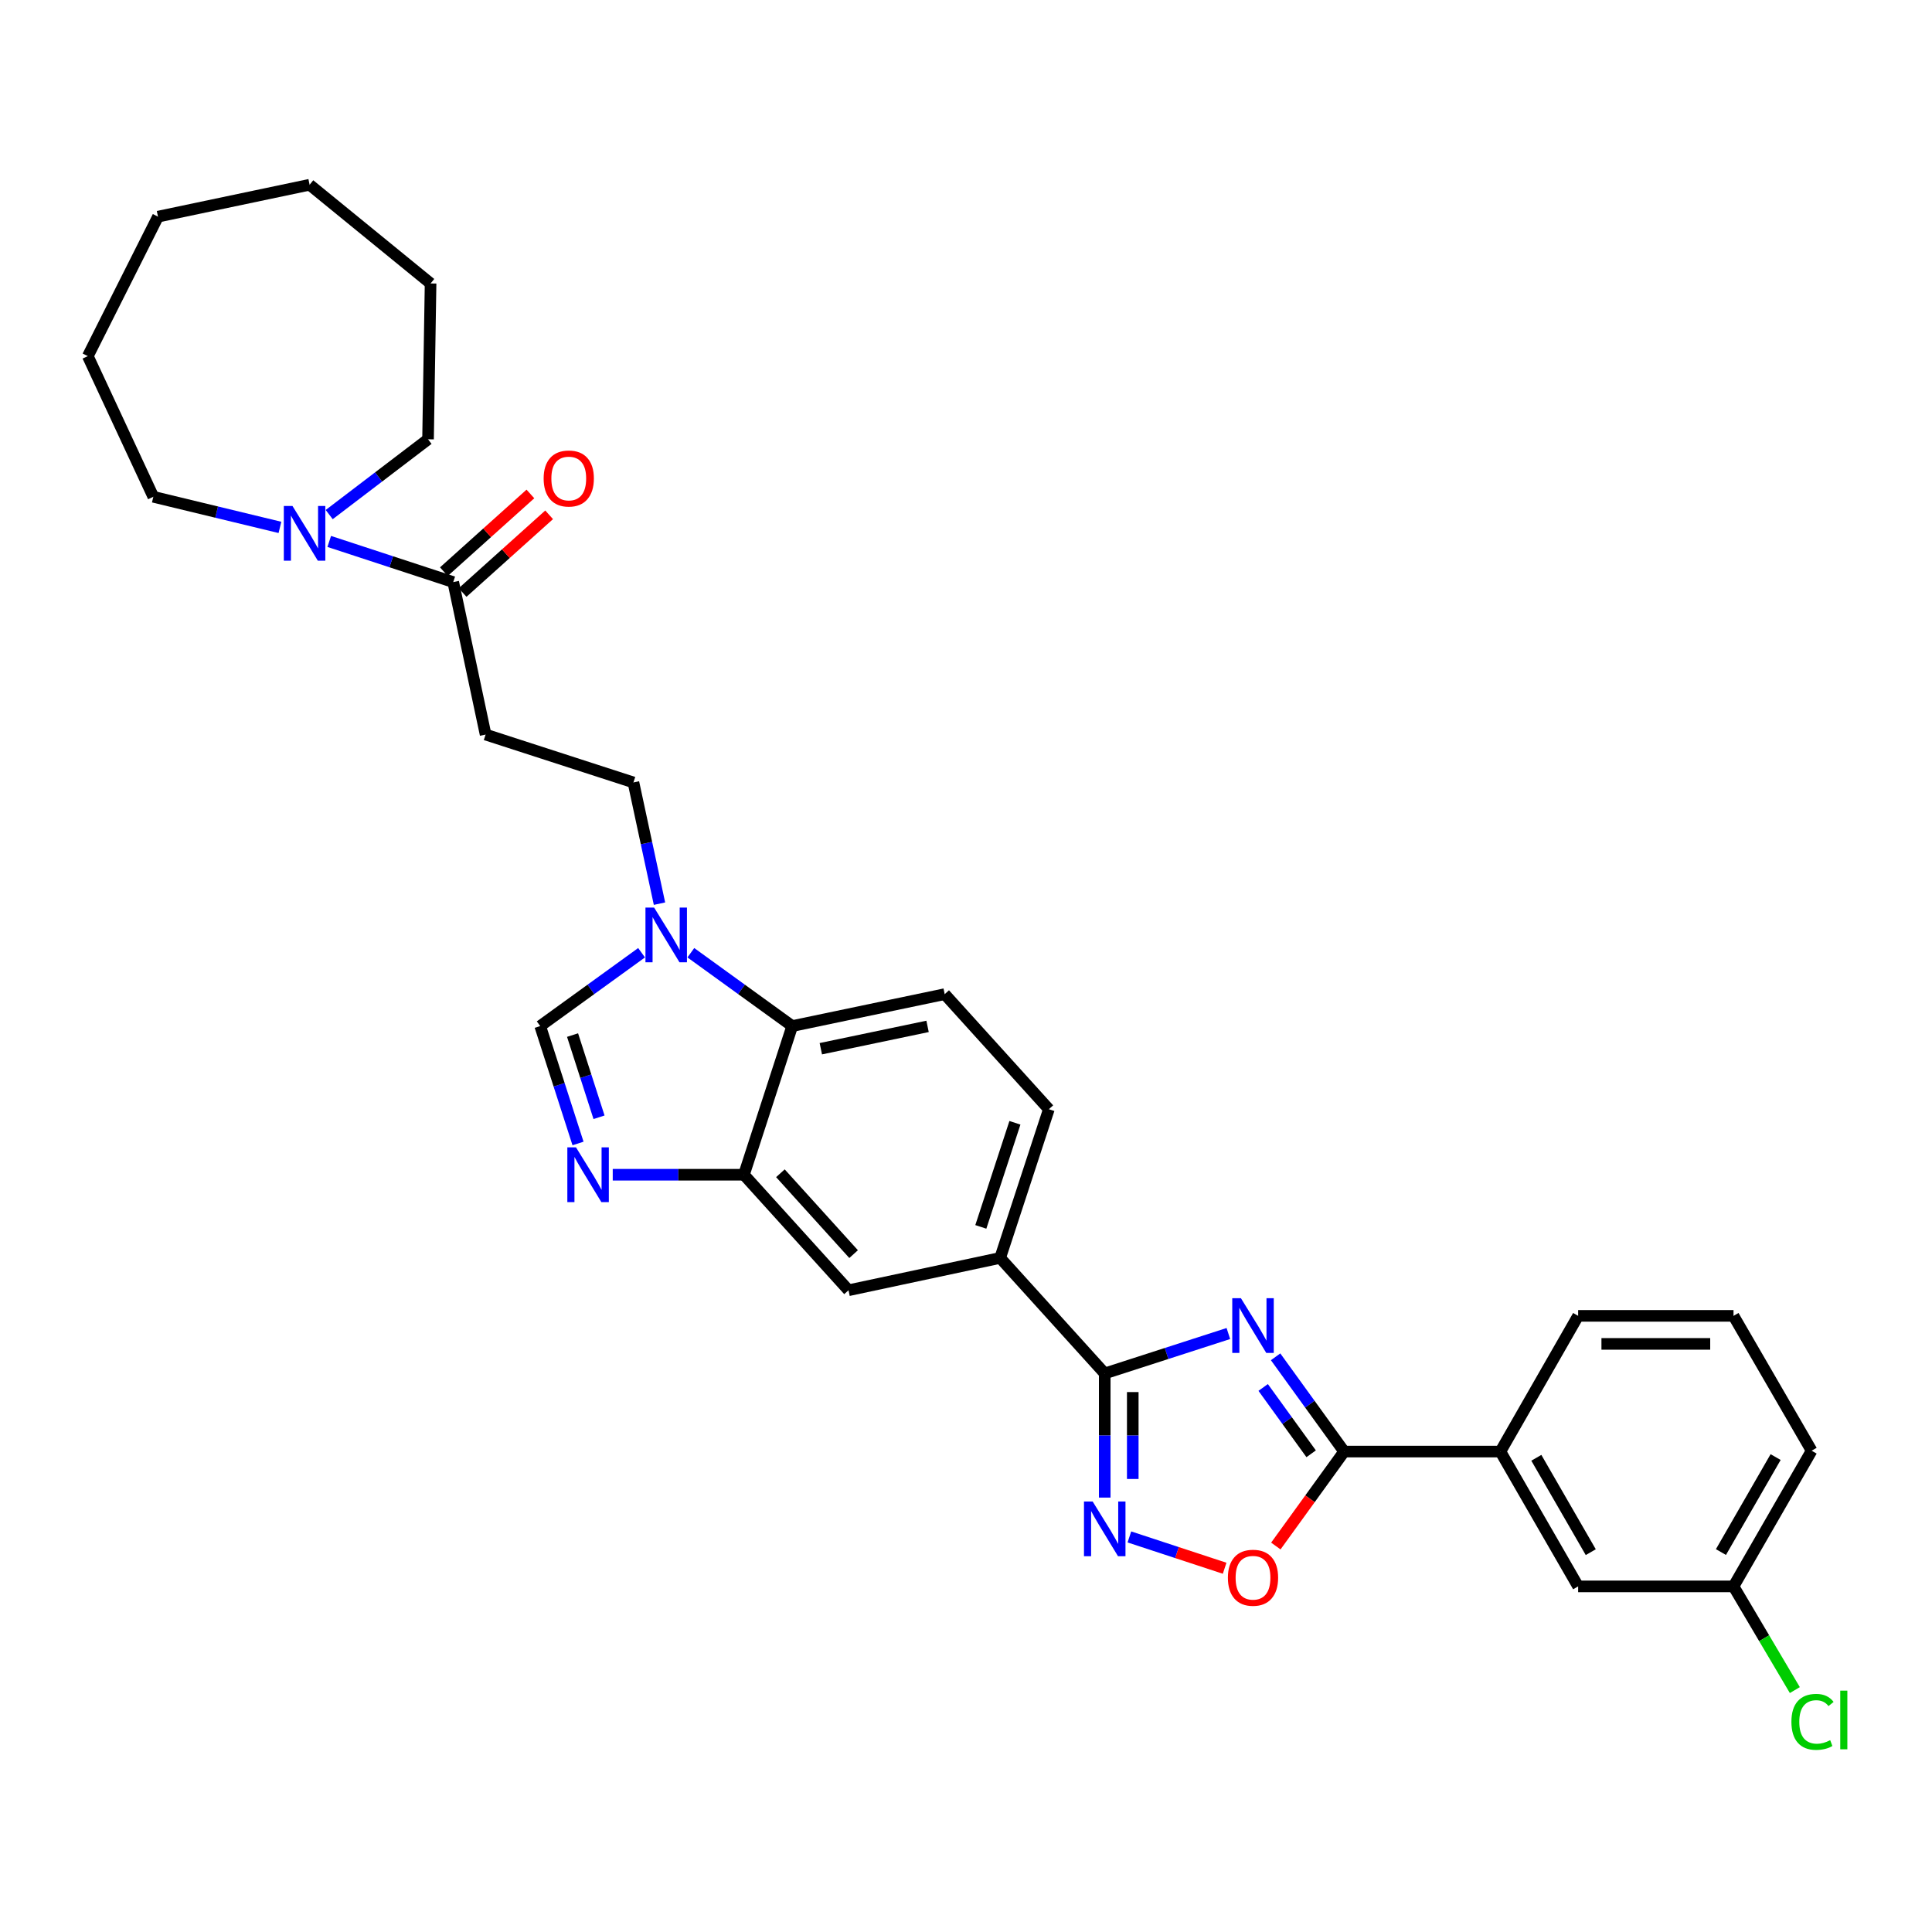 <?xml version='1.0' encoding='iso-8859-1'?>
<svg version='1.1' baseProfile='full'
              xmlns='http://www.w3.org/2000/svg'
                      xmlns:rdkit='http://www.rdkit.org/xml'
                      xmlns:xlink='http://www.w3.org/1999/xlink'
                  xml:space='preserve'
width='1000px' height='1000px' viewBox='0 0 1000 1000'>
<!-- END OF HEADER -->
<rect style='opacity:1.0;fill:#FFFFFF;stroke:none' width='1000' height='1000' x='0' y='0'> </rect>
<path class='bond-0' d='M 635.799,690.23 L 603.803,700.564' style='fill:none;fill-rule:evenodd;stroke:#0000FF;stroke-width:6px;stroke-linecap:butt;stroke-linejoin:miter;stroke-opacity:1' />
<path class='bond-0' d='M 603.803,700.564 L 571.807,710.897' style='fill:none;fill-rule:evenodd;stroke:#000000;stroke-width:6px;stroke-linecap:butt;stroke-linejoin:miter;stroke-opacity:1' />
<path class='bond-1' d='M 660.252,702.282 L 677.99,726.807' style='fill:none;fill-rule:evenodd;stroke:#0000FF;stroke-width:6px;stroke-linecap:butt;stroke-linejoin:miter;stroke-opacity:1' />
<path class='bond-1' d='M 677.99,726.807 L 695.727,751.331' style='fill:none;fill-rule:evenodd;stroke:#000000;stroke-width:6px;stroke-linecap:butt;stroke-linejoin:miter;stroke-opacity:1' />
<path class='bond-1' d='M 653.816,718.143 L 666.233,735.31' style='fill:none;fill-rule:evenodd;stroke:#0000FF;stroke-width:6px;stroke-linecap:butt;stroke-linejoin:miter;stroke-opacity:1' />
<path class='bond-1' d='M 666.233,735.31 L 678.649,752.477' style='fill:none;fill-rule:evenodd;stroke:#000000;stroke-width:6px;stroke-linecap:butt;stroke-linejoin:miter;stroke-opacity:1' />
<path class='bond-2' d='M 571.807,710.897 L 571.807,743.024' style='fill:none;fill-rule:evenodd;stroke:#000000;stroke-width:6px;stroke-linecap:butt;stroke-linejoin:miter;stroke-opacity:1' />
<path class='bond-2' d='M 571.807,743.024 L 571.807,775.15' style='fill:none;fill-rule:evenodd;stroke:#0000FF;stroke-width:6px;stroke-linecap:butt;stroke-linejoin:miter;stroke-opacity:1' />
<path class='bond-2' d='M 586.317,720.535 L 586.317,743.024' style='fill:none;fill-rule:evenodd;stroke:#000000;stroke-width:6px;stroke-linecap:butt;stroke-linejoin:miter;stroke-opacity:1' />
<path class='bond-2' d='M 586.317,743.024 L 586.317,765.512' style='fill:none;fill-rule:evenodd;stroke:#0000FF;stroke-width:6px;stroke-linecap:butt;stroke-linejoin:miter;stroke-opacity:1' />
<path class='bond-11' d='M 571.807,710.897 L 517.678,651.102' style='fill:none;fill-rule:evenodd;stroke:#000000;stroke-width:6px;stroke-linecap:butt;stroke-linejoin:miter;stroke-opacity:1' />
<path class='bond-5' d='M 695.727,751.331 L 678.047,775.775' style='fill:none;fill-rule:evenodd;stroke:#000000;stroke-width:6px;stroke-linecap:butt;stroke-linejoin:miter;stroke-opacity:1' />
<path class='bond-5' d='M 678.047,775.775 L 660.368,800.219' style='fill:none;fill-rule:evenodd;stroke:#FF0000;stroke-width:6px;stroke-linecap:butt;stroke-linejoin:miter;stroke-opacity:1' />
<path class='bond-13' d='M 695.727,751.331 L 776.602,751.331' style='fill:none;fill-rule:evenodd;stroke:#000000;stroke-width:6px;stroke-linecap:butt;stroke-linejoin:miter;stroke-opacity:1' />
<path class='bond-31' d='M 584.567,795.516 L 609.219,803.62' style='fill:none;fill-rule:evenodd;stroke:#0000FF;stroke-width:6px;stroke-linecap:butt;stroke-linejoin:miter;stroke-opacity:1' />
<path class='bond-31' d='M 609.219,803.62 L 633.871,811.724' style='fill:none;fill-rule:evenodd;stroke:#FF0000;stroke-width:6px;stroke-linecap:butt;stroke-linejoin:miter;stroke-opacity:1' />
<path class='bond-3' d='M 317.151,608.04 L 351.106,608.04' style='fill:none;fill-rule:evenodd;stroke:#0000FF;stroke-width:6px;stroke-linecap:butt;stroke-linejoin:miter;stroke-opacity:1' />
<path class='bond-3' d='M 351.106,608.04 L 385.06,608.04' style='fill:none;fill-rule:evenodd;stroke:#000000;stroke-width:6px;stroke-linecap:butt;stroke-linejoin:miter;stroke-opacity:1' />
<path class='bond-7' d='M 299.182,591.859 L 289.395,561.475' style='fill:none;fill-rule:evenodd;stroke:#0000FF;stroke-width:6px;stroke-linecap:butt;stroke-linejoin:miter;stroke-opacity:1' />
<path class='bond-7' d='M 289.395,561.475 L 279.608,531.091' style='fill:none;fill-rule:evenodd;stroke:#000000;stroke-width:6px;stroke-linecap:butt;stroke-linejoin:miter;stroke-opacity:1' />
<path class='bond-7' d='M 310.057,578.295 L 303.206,557.026' style='fill:none;fill-rule:evenodd;stroke:#0000FF;stroke-width:6px;stroke-linecap:butt;stroke-linejoin:miter;stroke-opacity:1' />
<path class='bond-7' d='M 303.206,557.026 L 296.355,535.757' style='fill:none;fill-rule:evenodd;stroke:#000000;stroke-width:6px;stroke-linecap:butt;stroke-linejoin:miter;stroke-opacity:1' />
<path class='bond-4' d='M 357.581,493.135 L 383.815,512.113' style='fill:none;fill-rule:evenodd;stroke:#0000FF;stroke-width:6px;stroke-linecap:butt;stroke-linejoin:miter;stroke-opacity:1' />
<path class='bond-4' d='M 383.815,512.113 L 410.049,531.091' style='fill:none;fill-rule:evenodd;stroke:#000000;stroke-width:6px;stroke-linecap:butt;stroke-linejoin:miter;stroke-opacity:1' />
<path class='bond-16' d='M 341.351,467.732 L 334.61,436.363' style='fill:none;fill-rule:evenodd;stroke:#0000FF;stroke-width:6px;stroke-linecap:butt;stroke-linejoin:miter;stroke-opacity:1' />
<path class='bond-16' d='M 334.61,436.363 L 327.868,404.994' style='fill:none;fill-rule:evenodd;stroke:#000000;stroke-width:6px;stroke-linecap:butt;stroke-linejoin:miter;stroke-opacity:1' />
<path class='bond-34' d='M 332.076,493.135 L 305.842,512.113' style='fill:none;fill-rule:evenodd;stroke:#0000FF;stroke-width:6px;stroke-linecap:butt;stroke-linejoin:miter;stroke-opacity:1' />
<path class='bond-34' d='M 305.842,512.113 L 279.608,531.091' style='fill:none;fill-rule:evenodd;stroke:#000000;stroke-width:6px;stroke-linecap:butt;stroke-linejoin:miter;stroke-opacity:1' />
<path class='bond-6' d='M 385.06,608.04 L 439.189,667.836' style='fill:none;fill-rule:evenodd;stroke:#000000;stroke-width:6px;stroke-linecap:butt;stroke-linejoin:miter;stroke-opacity:1' />
<path class='bond-6' d='M 403.936,607.272 L 441.827,649.129' style='fill:none;fill-rule:evenodd;stroke:#000000;stroke-width:6px;stroke-linecap:butt;stroke-linejoin:miter;stroke-opacity:1' />
<path class='bond-33' d='M 385.06,608.04 L 410.049,531.091' style='fill:none;fill-rule:evenodd;stroke:#000000;stroke-width:6px;stroke-linecap:butt;stroke-linejoin:miter;stroke-opacity:1' />
<path class='bond-8' d='M 234.595,301.291 L 251.346,380.207' style='fill:none;fill-rule:evenodd;stroke:#000000;stroke-width:6px;stroke-linecap:butt;stroke-linejoin:miter;stroke-opacity:1' />
<path class='bond-10' d='M 234.595,301.291 L 202.503,290.768' style='fill:none;fill-rule:evenodd;stroke:#000000;stroke-width:6px;stroke-linecap:butt;stroke-linejoin:miter;stroke-opacity:1' />
<path class='bond-10' d='M 202.503,290.768 L 170.411,280.245' style='fill:none;fill-rule:evenodd;stroke:#0000FF;stroke-width:6px;stroke-linecap:butt;stroke-linejoin:miter;stroke-opacity:1' />
<path class='bond-18' d='M 239.443,306.688 L 261.836,286.577' style='fill:none;fill-rule:evenodd;stroke:#000000;stroke-width:6px;stroke-linecap:butt;stroke-linejoin:miter;stroke-opacity:1' />
<path class='bond-18' d='M 261.836,286.577 L 284.229,266.466' style='fill:none;fill-rule:evenodd;stroke:#FF0000;stroke-width:6px;stroke-linecap:butt;stroke-linejoin:miter;stroke-opacity:1' />
<path class='bond-18' d='M 229.748,295.893 L 252.141,275.782' style='fill:none;fill-rule:evenodd;stroke:#000000;stroke-width:6px;stroke-linecap:butt;stroke-linejoin:miter;stroke-opacity:1' />
<path class='bond-18' d='M 252.141,275.782 L 274.534,255.671' style='fill:none;fill-rule:evenodd;stroke:#FF0000;stroke-width:6px;stroke-linecap:butt;stroke-linejoin:miter;stroke-opacity:1' />
<path class='bond-9' d='M 410.049,531.091 L 488.973,514.574' style='fill:none;fill-rule:evenodd;stroke:#000000;stroke-width:6px;stroke-linecap:butt;stroke-linejoin:miter;stroke-opacity:1' />
<path class='bond-9' d='M 424.86,542.815 L 480.107,531.254' style='fill:none;fill-rule:evenodd;stroke:#000000;stroke-width:6px;stroke-linecap:butt;stroke-linejoin:miter;stroke-opacity:1' />
<path class='bond-22' d='M 170.395,266.349 L 195.974,246.865' style='fill:none;fill-rule:evenodd;stroke:#0000FF;stroke-width:6px;stroke-linecap:butt;stroke-linejoin:miter;stroke-opacity:1' />
<path class='bond-22' d='M 195.974,246.865 L 221.553,227.38' style='fill:none;fill-rule:evenodd;stroke:#000000;stroke-width:6px;stroke-linecap:butt;stroke-linejoin:miter;stroke-opacity:1' />
<path class='bond-23' d='M 144.893,272.978 L 112.13,265.06' style='fill:none;fill-rule:evenodd;stroke:#0000FF;stroke-width:6px;stroke-linecap:butt;stroke-linejoin:miter;stroke-opacity:1' />
<path class='bond-23' d='M 112.13,265.06 L 79.367,257.141' style='fill:none;fill-rule:evenodd;stroke:#000000;stroke-width:6px;stroke-linecap:butt;stroke-linejoin:miter;stroke-opacity:1' />
<path class='bond-14' d='M 517.678,651.102 L 439.189,667.836' style='fill:none;fill-rule:evenodd;stroke:#000000;stroke-width:6px;stroke-linecap:butt;stroke-linejoin:miter;stroke-opacity:1' />
<path class='bond-17' d='M 517.678,651.102 L 542.893,574.128' style='fill:none;fill-rule:evenodd;stroke:#000000;stroke-width:6px;stroke-linecap:butt;stroke-linejoin:miter;stroke-opacity:1' />
<path class='bond-17' d='M 507.672,635.039 L 525.322,581.157' style='fill:none;fill-rule:evenodd;stroke:#000000;stroke-width:6px;stroke-linecap:butt;stroke-linejoin:miter;stroke-opacity:1' />
<path class='bond-12' d='M 251.346,380.207 L 327.868,404.994' style='fill:none;fill-rule:evenodd;stroke:#000000;stroke-width:6px;stroke-linecap:butt;stroke-linejoin:miter;stroke-opacity:1' />
<path class='bond-19' d='M 776.602,751.331 L 816.842,821.114' style='fill:none;fill-rule:evenodd;stroke:#000000;stroke-width:6px;stroke-linecap:butt;stroke-linejoin:miter;stroke-opacity:1' />
<path class='bond-19' d='M 795.208,754.55 L 823.376,803.398' style='fill:none;fill-rule:evenodd;stroke:#000000;stroke-width:6px;stroke-linecap:butt;stroke-linejoin:miter;stroke-opacity:1' />
<path class='bond-24' d='M 776.602,751.331 L 816.842,681.088' style='fill:none;fill-rule:evenodd;stroke:#000000;stroke-width:6px;stroke-linecap:butt;stroke-linejoin:miter;stroke-opacity:1' />
<path class='bond-15' d='M 488.973,514.574 L 542.893,574.128' style='fill:none;fill-rule:evenodd;stroke:#000000;stroke-width:6px;stroke-linecap:butt;stroke-linejoin:miter;stroke-opacity:1' />
<path class='bond-20' d='M 816.842,821.114 L 897.266,821.114' style='fill:none;fill-rule:evenodd;stroke:#000000;stroke-width:6px;stroke-linecap:butt;stroke-linejoin:miter;stroke-opacity:1' />
<path class='bond-21' d='M 897.266,821.114 L 913.135,847.949' style='fill:none;fill-rule:evenodd;stroke:#000000;stroke-width:6px;stroke-linecap:butt;stroke-linejoin:miter;stroke-opacity:1' />
<path class='bond-21' d='M 913.135,847.949 L 929.004,874.784' style='fill:none;fill-rule:evenodd;stroke:#00CC00;stroke-width:6px;stroke-linecap:butt;stroke-linejoin:miter;stroke-opacity:1' />
<path class='bond-32' d='M 897.266,821.114 L 937.699,750.887' style='fill:none;fill-rule:evenodd;stroke:#000000;stroke-width:6px;stroke-linecap:butt;stroke-linejoin:miter;stroke-opacity:1' />
<path class='bond-32' d='M 890.756,803.34 L 919.06,754.182' style='fill:none;fill-rule:evenodd;stroke:#000000;stroke-width:6px;stroke-linecap:butt;stroke-linejoin:miter;stroke-opacity:1' />
<path class='bond-27' d='M 221.553,227.38 L 222.867,146.715' style='fill:none;fill-rule:evenodd;stroke:#000000;stroke-width:6px;stroke-linecap:butt;stroke-linejoin:miter;stroke-opacity:1' />
<path class='bond-28' d='M 79.367,257.141 L 45.455,184.335' style='fill:none;fill-rule:evenodd;stroke:#000000;stroke-width:6px;stroke-linecap:butt;stroke-linejoin:miter;stroke-opacity:1' />
<path class='bond-25' d='M 816.842,681.088 L 897.266,681.088' style='fill:none;fill-rule:evenodd;stroke:#000000;stroke-width:6px;stroke-linecap:butt;stroke-linejoin:miter;stroke-opacity:1' />
<path class='bond-25' d='M 828.906,695.598 L 885.202,695.598' style='fill:none;fill-rule:evenodd;stroke:#000000;stroke-width:6px;stroke-linecap:butt;stroke-linejoin:miter;stroke-opacity:1' />
<path class='bond-26' d='M 897.266,681.088 L 937.699,750.887' style='fill:none;fill-rule:evenodd;stroke:#000000;stroke-width:6px;stroke-linecap:butt;stroke-linejoin:miter;stroke-opacity:1' />
<path class='bond-30' d='M 222.867,146.715 L 160.25,95.625' style='fill:none;fill-rule:evenodd;stroke:#000000;stroke-width:6px;stroke-linecap:butt;stroke-linejoin:miter;stroke-opacity:1' />
<path class='bond-29' d='M 45.455,184.335 L 81.777,112.134' style='fill:none;fill-rule:evenodd;stroke:#000000;stroke-width:6px;stroke-linecap:butt;stroke-linejoin:miter;stroke-opacity:1' />
<path class='bond-35' d='M 81.777,112.134 L 160.25,95.625' style='fill:none;fill-rule:evenodd;stroke:#000000;stroke-width:6px;stroke-linecap:butt;stroke-linejoin:miter;stroke-opacity:1' />
<path  class='atom-0' d='M 642.295 671.95
L 651.575 686.95
Q 652.495 688.43, 653.975 691.11
Q 655.455 693.79, 655.535 693.95
L 655.535 671.95
L 659.295 671.95
L 659.295 700.27
L 655.415 700.27
L 645.455 683.87
Q 644.295 681.95, 643.055 679.75
Q 641.855 677.55, 641.495 676.87
L 641.495 700.27
L 637.815 700.27
L 637.815 671.95
L 642.295 671.95
' fill='#0000FF'/>
<path  class='atom-3' d='M 565.547 777.161
L 574.827 792.161
Q 575.747 793.641, 577.227 796.321
Q 578.707 799.001, 578.787 799.161
L 578.787 777.161
L 582.547 777.161
L 582.547 805.481
L 578.667 805.481
L 568.707 789.081
Q 567.547 787.161, 566.307 784.961
Q 565.107 782.761, 564.747 782.081
L 564.747 805.481
L 561.067 805.481
L 561.067 777.161
L 565.547 777.161
' fill='#0000FF'/>
<path  class='atom-4' d='M 298.135 593.88
L 307.415 608.88
Q 308.335 610.36, 309.815 613.04
Q 311.295 615.72, 311.375 615.88
L 311.375 593.88
L 315.135 593.88
L 315.135 622.2
L 311.255 622.2
L 301.295 605.8
Q 300.135 603.88, 298.895 601.68
Q 297.695 599.48, 297.335 598.8
L 297.335 622.2
L 293.655 622.2
L 293.655 593.88
L 298.135 593.88
' fill='#0000FF'/>
<path  class='atom-5' d='M 338.568 469.75
L 347.848 484.75
Q 348.768 486.23, 350.248 488.91
Q 351.728 491.59, 351.808 491.75
L 351.808 469.75
L 355.568 469.75
L 355.568 498.07
L 351.688 498.07
L 341.728 481.67
Q 340.568 479.75, 339.328 477.55
Q 338.128 475.35, 337.768 474.67
L 337.768 498.07
L 334.088 498.07
L 334.088 469.75
L 338.568 469.75
' fill='#0000FF'/>
<path  class='atom-6' d='M 635.555 816.631
Q 635.555 809.831, 638.915 806.031
Q 642.275 802.231, 648.555 802.231
Q 654.835 802.231, 658.195 806.031
Q 661.555 809.831, 661.555 816.631
Q 661.555 823.511, 658.155 827.431
Q 654.755 831.311, 648.555 831.311
Q 642.315 831.311, 638.915 827.431
Q 635.555 823.551, 635.555 816.631
M 648.555 828.111
Q 652.875 828.111, 655.195 825.231
Q 657.555 822.311, 657.555 816.631
Q 657.555 811.071, 655.195 808.271
Q 652.875 805.431, 648.555 805.431
Q 644.235 805.431, 641.875 808.231
Q 639.555 811.031, 639.555 816.631
Q 639.555 822.351, 641.875 825.231
Q 644.235 828.111, 648.555 828.111
' fill='#FF0000'/>
<path  class='atom-11' d='M 151.386 261.9
L 160.666 276.9
Q 161.586 278.38, 163.066 281.06
Q 164.546 283.74, 164.626 283.9
L 164.626 261.9
L 168.386 261.9
L 168.386 290.22
L 164.506 290.22
L 154.546 273.82
Q 153.386 271.9, 152.146 269.7
Q 150.946 267.5, 150.586 266.82
L 150.586 290.22
L 146.906 290.22
L 146.906 261.9
L 151.386 261.9
' fill='#0000FF'/>
<path  class='atom-19' d='M 281.391 247.669
Q 281.391 240.869, 284.751 237.069
Q 288.111 233.269, 294.391 233.269
Q 300.671 233.269, 304.031 237.069
Q 307.391 240.869, 307.391 247.669
Q 307.391 254.549, 303.991 258.469
Q 300.591 262.349, 294.391 262.349
Q 288.151 262.349, 284.751 258.469
Q 281.391 254.589, 281.391 247.669
M 294.391 259.149
Q 298.711 259.149, 301.031 256.269
Q 303.391 253.349, 303.391 247.669
Q 303.391 242.109, 301.031 239.309
Q 298.711 236.469, 294.391 236.469
Q 290.071 236.469, 287.711 239.269
Q 285.391 242.069, 285.391 247.669
Q 285.391 253.389, 287.711 256.269
Q 290.071 259.149, 294.391 259.149
' fill='#FF0000'/>
<path  class='atom-22' d='M 927.231 891.232
Q 927.231 884.192, 930.511 880.512
Q 933.831 876.792, 940.111 876.792
Q 945.951 876.792, 949.071 880.912
L 946.431 883.072
Q 944.151 880.072, 940.111 880.072
Q 935.831 880.072, 933.551 882.952
Q 931.311 885.792, 931.311 891.232
Q 931.311 896.832, 933.631 899.712
Q 935.991 902.592, 940.551 902.592
Q 943.671 902.592, 947.311 900.712
L 948.431 903.712
Q 946.951 904.672, 944.711 905.232
Q 942.471 905.792, 939.991 905.792
Q 933.831 905.792, 930.511 902.032
Q 927.231 898.272, 927.231 891.232
' fill='#00CC00'/>
<path  class='atom-22' d='M 952.511 875.072
L 956.191 875.072
L 956.191 905.432
L 952.511 905.432
L 952.511 875.072
' fill='#00CC00'/>
</svg>

